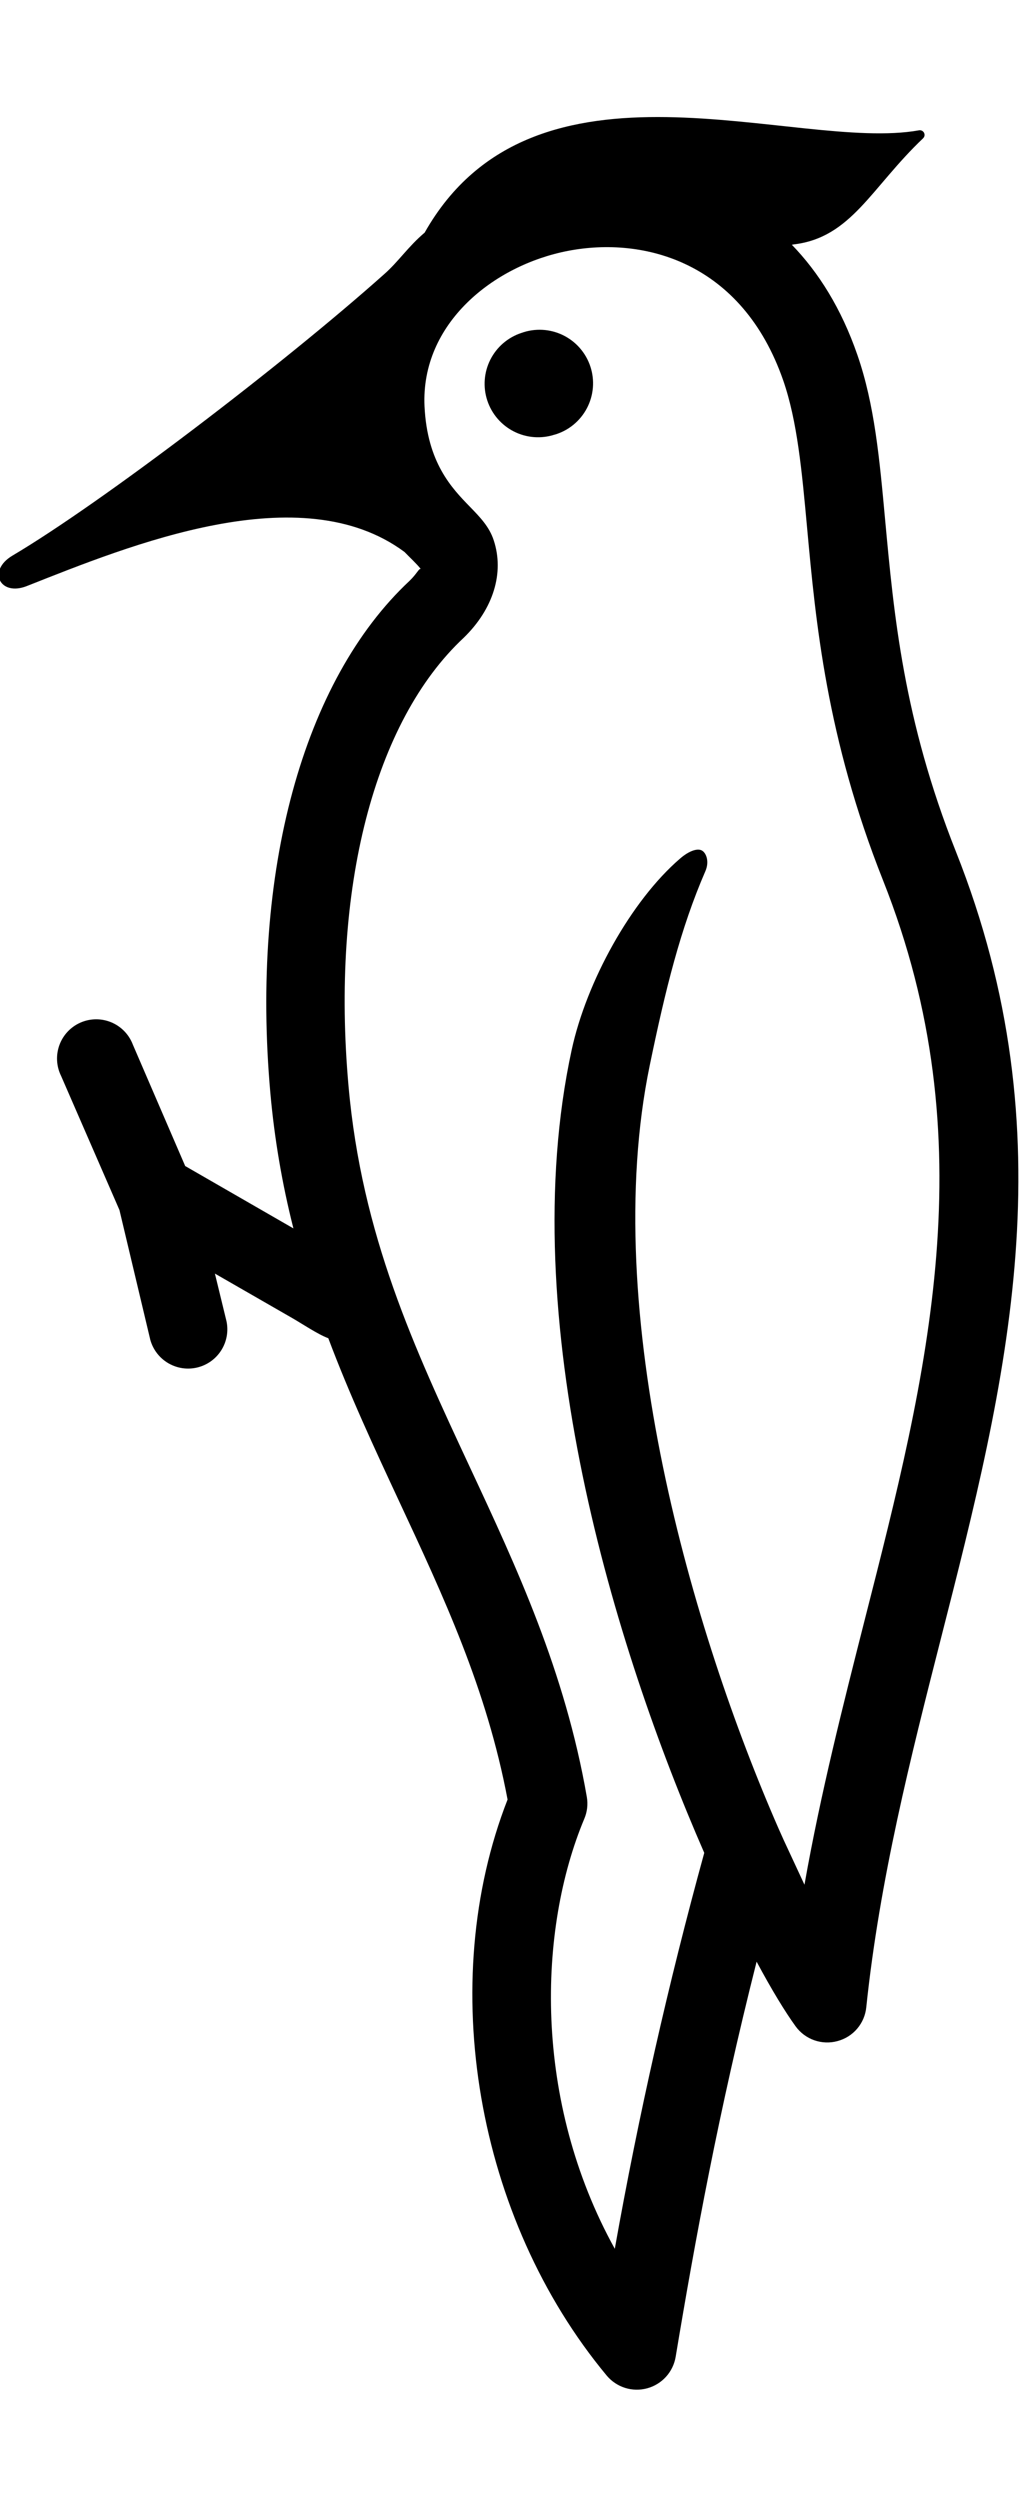 <?xml version="1.0" encoding="UTF-8" standalone="no"?>
<svg
   viewBox="0 0 103 250"
   fill="none"
   version="1.1"
   id="svg1"
   xmlns="http://www.w3.org/2000/svg"
   xmlns:svg="http://www.w3.org/2000/svg">
  <defs
     id="defs1" />
  <path
     d="m 92.403,13.827 c -5.214,4.945 -7.191,9.945 -12.977,10.618 l -0.164,0.032 c 2.673,2.755 4.955,6.373 6.559,11.014 1.727,4.982 2.218,10.386 2.791,16.632 0.864,9.3 1.823,19.836 7.073,33.041 11.3,28.445 5.091,52.864 -1.509,78.714 -3.018,11.836 -6.127,24.077 -7.464,36.85 -0.078,0.789 -0.396,1.536 -0.91,2.141 -0.514,0.604 -1.201,1.037 -1.968,1.24 -0.765,0.21 -1.576,0.181 -2.324,-0.081 -0.749,-0.262 -1.4,-0.746 -1.867,-1.387 -1.032,-1.423 -2.382,-3.623 -3.909,-6.473 -3.818,15.105 -6.159,27.864 -8.105,39.532 -0.127,0.74 -0.463,1.429 -0.969,1.984 -0.505,0.555 -1.159,0.954 -1.884,1.15 -0.725,0.196 -1.491,0.181 -2.207,-0.044 -0.716,-0.226 -1.353,-0.651 -1.836,-1.226 -13.091,-15.741 -17.105,-39.255 -9.927,-57.609 -2.086,-11.059 -6.373,-20.227 -10.9,-29.923 -2.436,-5.227 -4.909,-10.536 -7.045,-16.209 -1.036,-0.382 -2.586,-1.427 -3.591,-2.005 l -7.759,-4.459 1.164,4.782 c 0.205,0.997 0.015,2.034 -0.53,2.893 -0.544,0.859 -1.401,1.473 -2.389,1.714 -0.988,0.24 -2.031,0.088 -2.91,-0.426 -0.878,-0.513 -1.523,-1.347 -1.799,-2.326 l -3.091,-12.991 -5.841,-13.409 c -0.236,-0.476 -0.373,-0.996 -0.402,-1.527 -0.029,-0.531 0.05,-1.062 0.232,-1.562 0.182,-0.499 0.465,-0.957 0.829,-1.344 0.365,-0.387 0.804,-0.696 1.292,-0.908 0.488,-0.212 1.013,-0.322 1.545,-0.325 0.532,-0.002 1.058,0.103 1.548,0.311 0.49,0.207 0.932,0.512 1.3,0.896 0.368,0.384 0.654,0.838 0.842,1.336 l 5.236,12.132 10.832,6.236 c -1.129,-4.448 -1.901,-8.979 -2.309,-13.55 -1.964,-22.091 3.264,-41.246 13.936,-51.209 0.741,-0.714 0.946,-1.277 1.123,-1.182 -0.432,-0.545 -1.132,-1.182 -1.627,-1.7 -10.377,-7.696 -27.486,-0.668 -37.814,3.409 -2.677,1.055 -3.982,-1.532 -1.436,-3.045 8.864,-5.241 27.036,-19.073 37.218,-28.15 1.423,-1.25 2.395,-2.759 4.045,-4.15 10.977,-19.386 37.127,-8.014 49.477,-10.232 0.464,-0.082 0.754,0.468 0.418,0.795 z m -49.909,26.814 c 0.273,5.645 2.741,8.182 4.545,10.036 0.986,1.018 1.936,1.982 2.382,3.355 1.073,3.245 -0.036,6.864 -3,9.741 -8.973,8.364 -13.296,25.123 -11.536,44.818 1.323,14.946 6.582,26.196 12.141,38.114 4.686,10.032 9.527,20.404 11.714,32.995 0.127,0.737 0.039,1.495 -0.255,2.182 -4.636,11.064 -5.159,28.168 3.054,43 2.373,-13.329 5.361,-26.542 8.955,-39.595 -8.927,-20.4 -19.105,-53.409 -13.268,-80.309 1.477,-6.805 5.927,-14.891 10.85,-19.123 0.946,-0.818 1.827,-1.077 2.25,-0.759 0.382,0.273 0.686,1.082 0.282,2.018 -2.5,5.755 -3.995,11.814 -5.573,19.436 -5.114,24.741 4.345,56.773 12.886,76.282 l 0.527,1.177 2.077,4.464 c 1.618,-9.155 3.864,-17.955 6.045,-26.545 6.273,-24.573 12.182,-47.796 1.823,-73.882 -5.668,-14.259 -6.741,-25.873 -7.6,-35.209 -0.527,-5.741 -0.982,-10.704 -2.391,-14.782 -4.114,-11.841 -13.918,-14.445 -21.564,-12.964 -7.418,1.436 -14.727,7.241 -14.345,15.545 z m 13.036,2.818 c -0.667,0.22 -1.371,0.306 -2.072,0.253 -0.701,-0.052 -1.384,-0.242 -2.011,-0.559 -0.627,-0.317 -1.186,-0.754 -1.644,-1.286 -0.458,-0.532 -0.807,-1.15 -1.027,-1.817 -0.22,-0.667 -0.306,-1.371 -0.253,-2.072 0.052,-0.701 0.242,-1.384 0.559,-2.011 0.317,-0.627 0.754,-1.186 1.286,-1.644 0.532,-0.458 1.15,-0.807 1.817,-1.027 0.674,-0.244 1.389,-0.35 2.105,-0.313 0.716,0.038 1.416,0.219 2.061,0.532 0.644,0.313 1.219,0.753 1.691,1.293 0.471,0.54 0.83,1.168 1.054,1.849 0.224,0.681 0.309,1.399 0.25,2.113 -0.059,0.714 -0.26,1.409 -0.593,2.044 -0.332,0.635 -0.789,1.196 -1.342,1.652 -0.553,0.455 -1.192,0.795 -1.879,0.998 z"
     fill="#000000"
     id="path1" />
</svg>
